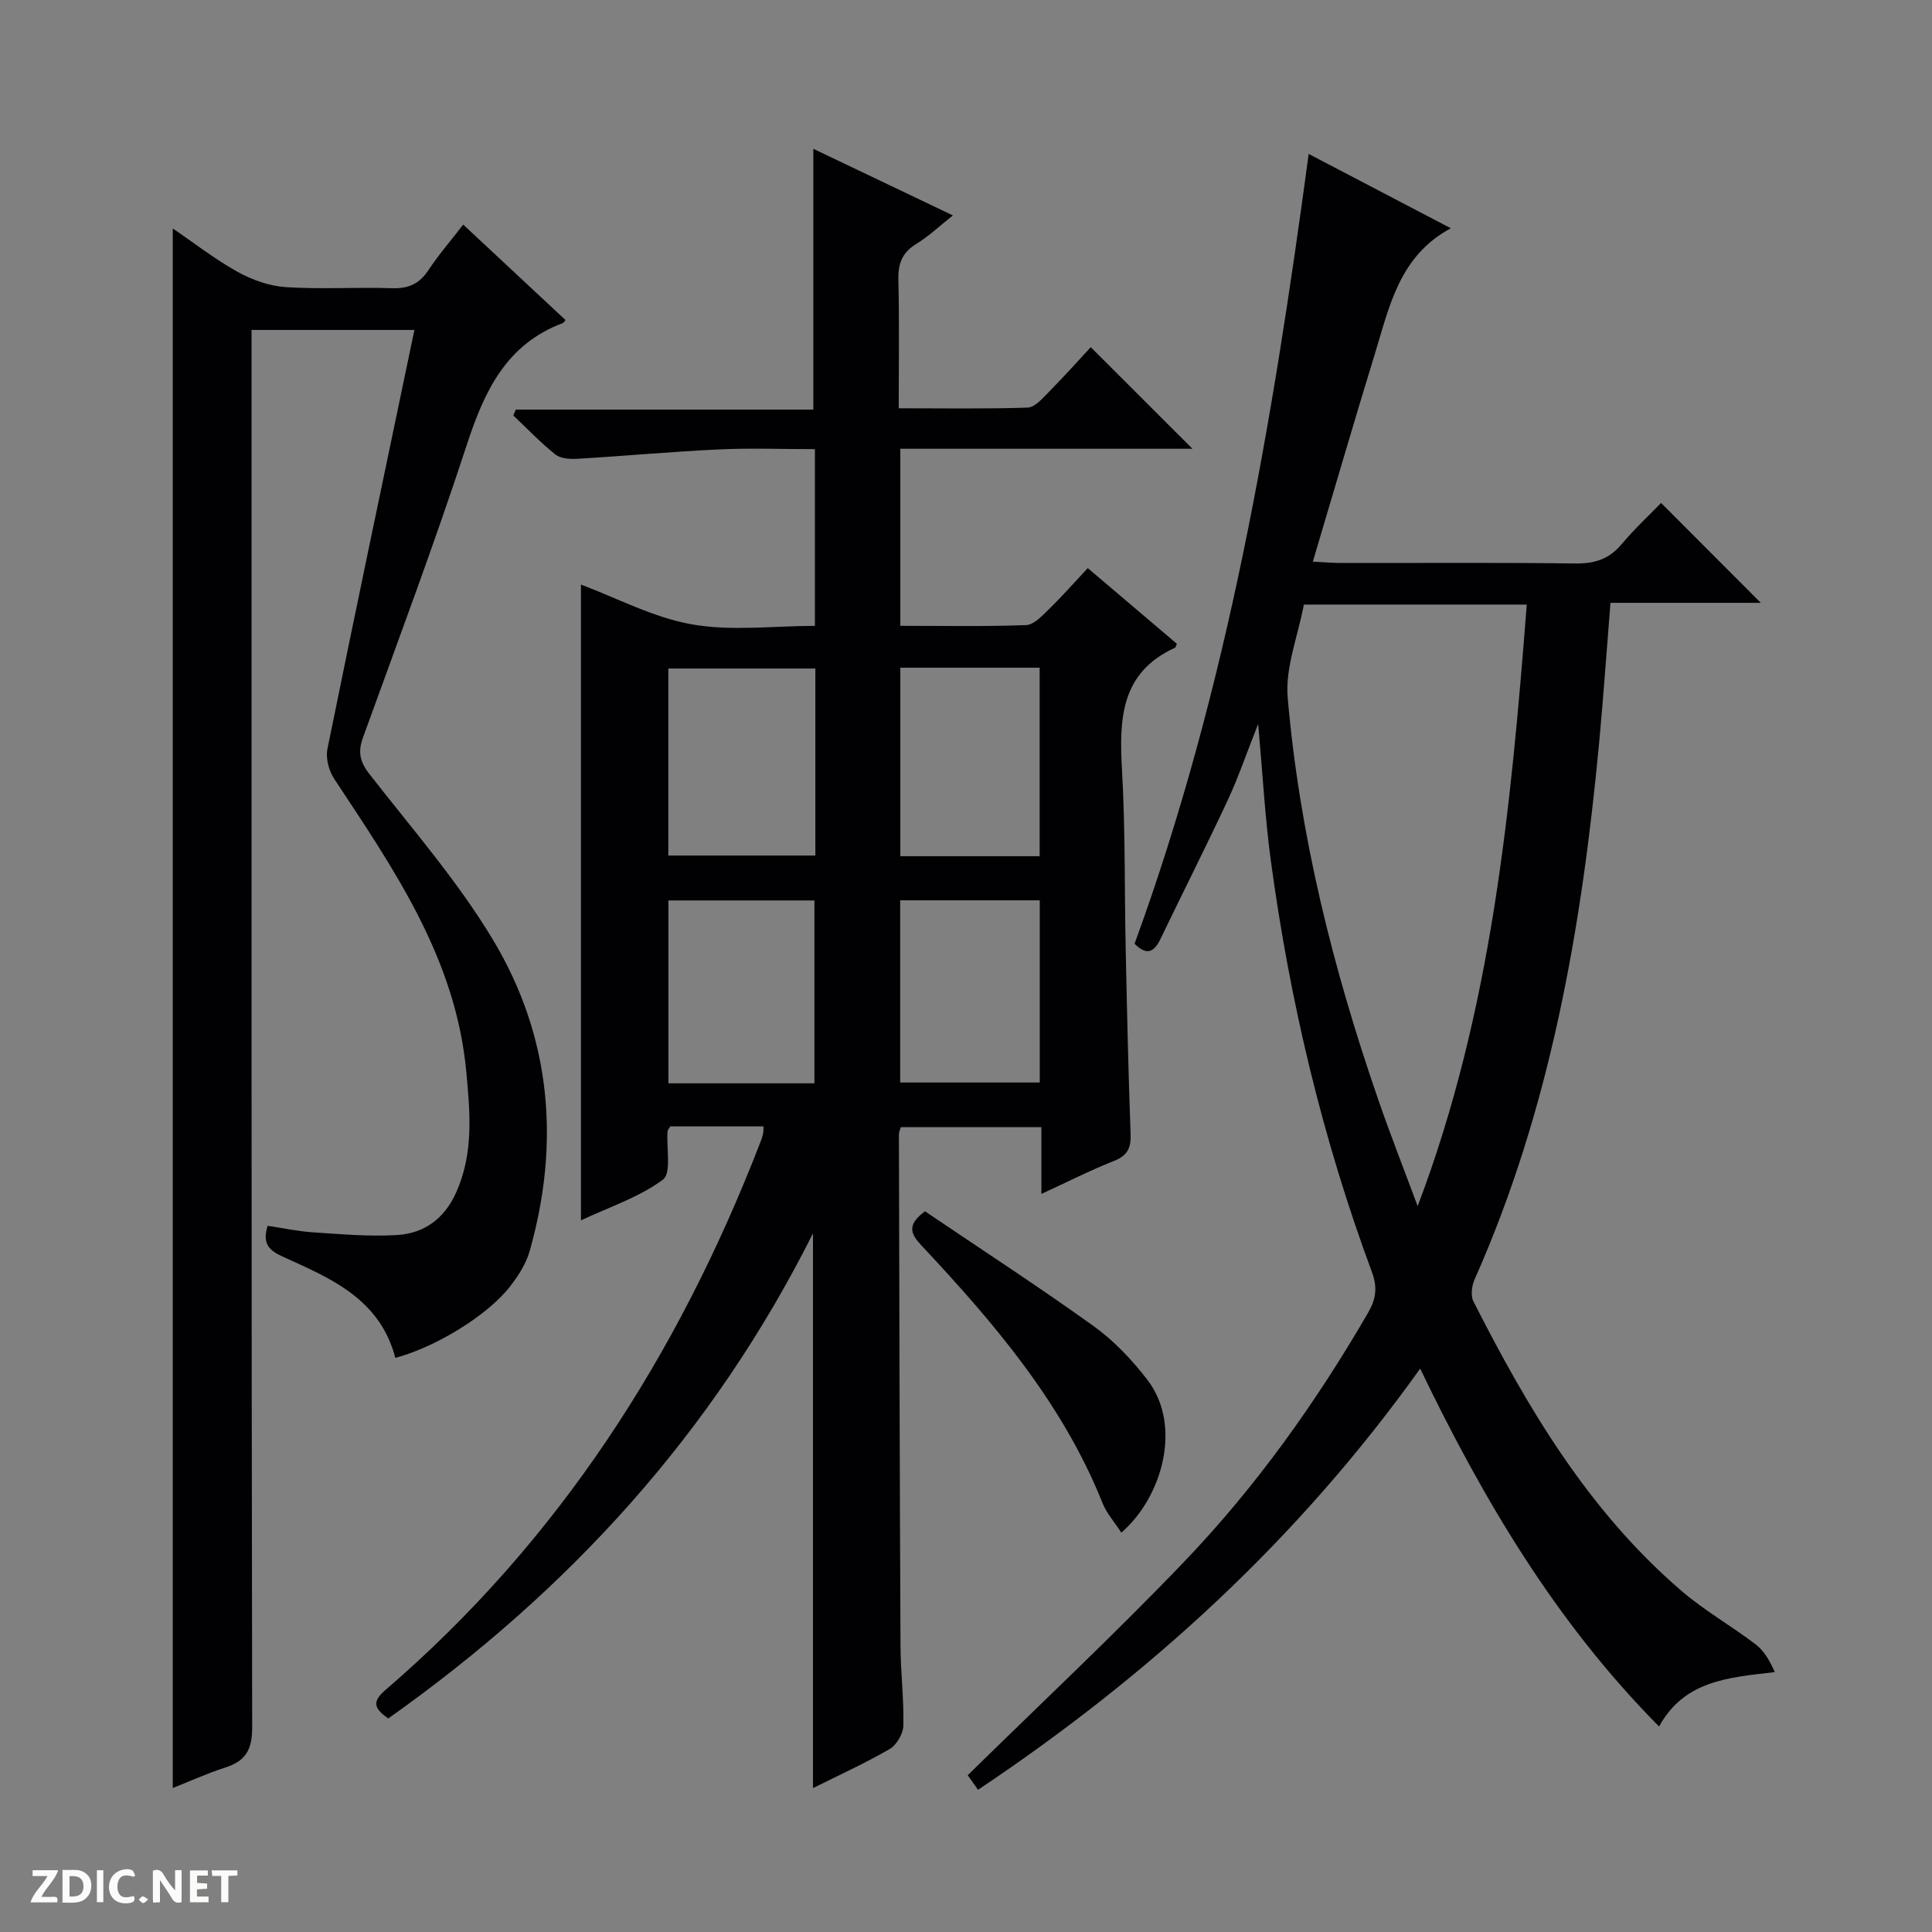 <svg enable-background="new 0 0 400 400" viewBox="0 0 400 400" xmlns="http://www.w3.org/2000/svg"><rect x="0" y="0" width="400" height="400" fill="#808080" stroke="none"/><g fill="#fcfbfa"><path d="m37.59 393.81c-.92.31-1.52.05-2-.78-.7-1.2-1.52-2.34-2.47-3.78v4.59c-.55.03-.95.05-1.41.07-.03-.37-.06-.64-.06-.91 0-1.91 0-3.81 0-5.7 1.13-.41 1.77-.03 2.29.91.62 1.11 1.38 2.14 2.31 3.19v-4.2h1.35v6.61z"/><path d="m12.94 393.88v-6.75c1.9.19 3.93-.54 5.37 1.29.8 1.01.78 2.88.03 3.97-1.37 1.97-3.4 1.51-6.4 1.49m2.45-1.22c2.04.12 2.92-.58 2.89-2.21-.03-1.51-.98-2.19-2.89-2z"/><path d="m11.81 393.87h-5.49c.68-2.18 2.47-3.48 3.51-5.45h-3.08v-1.21h5.29c-.71 2.13-2.44 3.48-3.47 5.51.86 0 1.63.04 2.39-.01.79-.05 1.14.21.85 1.16"/><path d="m39.33 393.86v-6.61h3.7v1.07h-2.22v1.52c.68.04 1.34.09 2.07.13v1.07c-.72.05-1.38.09-2.1.14v1.48h2.4v1.19h-3.85z"/><path d="m27.71 388.56c-1.15-.3-2.46-.61-3.1.64-.37.73-.41 1.93-.06 2.67.63 1.35 1.99.93 3.17.68.35.94-.01 1.32-.93 1.46-1.62.25-3.05-.27-3.76-1.48-.73-1.24-.6-3.03.31-4.17.88-1.11 2.71-1.7 4-1.16.32.13.44.74.65 1.12-.1.08-.19.16-.28.24"/><path d="m49.15 387.24v1.07c-.59.02-1.17.05-1.87.08v5.44h-1.48v-5.44h-1.85c-.05-.4-.08-.73-.13-1.15z"/><path d="m20.06 387.21h1.33v6.62h-1.33z"/><path d="m30.68 393.25c-.39.38-.8.79-1.05.76-.32-.05-.6-.45-.9-.7.26-.24.51-.64.8-.67.29-.04.62.3 1.15.61"/></g><path d="m80.38 355.79c-2.8-1.98-3.52-3.37-.61-5.87 35.9-30.85 60.61-69.4 77.58-113.24.24-.62.47-1.24.62-1.88.11-.47.08-.98.11-1.59-6.51 0-12.96 0-19.3 0-.27.47-.55.74-.57 1.02-.26 3.45.84 8.68-.96 10.01-4.95 3.65-11.1 5.67-16.97 8.42 0-44.48 0-88.34 0-131.63 7.34 2.74 14.9 6.8 22.93 8.23 8.2 1.46 16.85.32 25.51.32 0-12.42 0-24.18 0-36.59-6.76 0-13.37-.25-19.96.06-9.75.46-19.48 1.36-29.23 1.94-1.52.09-3.47-.04-4.55-.9-3.08-2.46-5.83-5.35-8.7-8.07.17-.41.34-.81.51-1.22h61.6c0-18.26 0-35.81 0-53.99 9.37 4.47 18.73 8.93 28.9 13.79-2.81 2.22-5.04 4.35-7.61 5.92-2.94 1.8-3.76 4.11-3.68 7.43.21 8.64.07 17.29.07 26.58 9.13 0 17.92.15 26.69-.14 1.47-.05 3.03-1.85 4.27-3.11 3.15-3.19 6.14-6.53 8.8-9.4 7.39 7.38 14.24 14.22 21.05 21.03-19.7 0-39.93 0-60.48 0v36.66c8.8 0 17.43.17 26.04-.15 1.62-.06 3.33-1.93 4.71-3.27 2.74-2.67 5.27-5.55 8.06-8.53 6.46 5.49 12.5 10.62 18.45 15.67-.23.52-.26.76-.37.81-11.32 5.15-11.59 14.82-10.99 25.35.7 12.28.5 24.62.76 36.92.27 12.81.55 25.62 1.02 38.43.11 2.91-.67 4.47-3.47 5.57-4.9 1.94-9.61 4.34-15 6.82 0-4.92 0-9.19 0-13.82-9.96 0-19.49 0-29.11 0-.16.58-.39 1.04-.39 1.5.09 35.32.16 70.65.33 105.97.03 5.48.72 10.97.59 16.44-.04 1.67-1.39 3.99-2.82 4.83-5.13 2.97-10.55 5.43-15.89 8.1 0-38.31 0-76.06 0-114.86-20.76 41.41-50.6 74.03-87.94 100.44zm88.43-217.38c-10.49 0-20.51 0-30.44 0v38.72h30.44c0-13.09 0-25.72 0-38.72zm-.19 85.88c0-12.84 0-25.37 0-37.86-10.34 0-20.36 0-30.23 0v37.86zm17.78-86.05v39.03h28.85c0-13.2 0-26.08 0-39.03-9.78 0-19.21 0-28.85 0zm28.87 48.16c-9.88 0-19.43 0-28.9 0v37.72h28.9c0-12.9 0-25.33 0-37.72z" fill="#010104"/><path d="m294.03 283.36c-25.28 35.39-56.08 63.49-91.54 87.2-.99-1.4-1.82-2.57-2.13-3.02 15.15-14.88 30.34-29.1 44.71-44.1 14.9-15.54 27.37-33.02 38.19-51.67 1.63-2.82 1.96-5.21.79-8.38-10.26-27.66-17.04-56.21-20.97-85.43-1.18-8.82-1.66-17.73-2.59-28.08-2.43 6.14-4.11 11.1-6.31 15.81-4.5 9.63-9.3 19.12-13.91 28.7-1.3 2.71-2.82 3.56-5.37 1 19.22-52.61 28.51-107.51 36.05-163.52 9.89 5.17 19.35 10.12 29.43 15.39-10.7 5.74-12.72 16.22-15.74 26.04-4.33 14.08-8.43 28.22-12.83 42.98 2.35.12 4.11.28 5.86.28 16.16.02 32.33-.11 48.49.1 3.99.05 6.98-.89 9.57-3.98 2.67-3.18 5.73-6.02 8.18-8.55 7.14 7.16 14 14.02 20.64 20.68-9.67 0-20.22 0-31.12 0-.8 9.96-1.46 19.51-2.35 29.04-3.6 38.17-10.06 75.68-25.78 111.04-.58 1.31-.85 3.34-.26 4.52 11.27 22.21 23.91 43.5 43.11 59.98 4.76 4.09 10.33 7.24 15.34 11.06 1.75 1.33 2.93 3.41 3.96 5.74-9.64 1.13-18.71 1.73-23.96 11.26-21.3-21.5-36.25-46.67-49.46-74.09zm-24.08-158.19c-1.24 6.62-3.88 13.06-3.35 19.23 2.47 28.55 9.39 56.21 18.75 83.26 2.56 7.41 5.43 14.71 8.16 22.06 15.33-40.4 19.3-82.29 22.59-124.55-15.68 0-30.46 0-46.15 0z" fill="#010104"/><path d="m81.85 281.13c-3.24-12.32-13.5-16.5-23.32-20.96-2.94-1.33-4.24-2.74-3.12-6.38 3.04.45 6.21 1.14 9.41 1.35 5.79.38 11.63.91 17.4.56 5.64-.35 9.82-3.4 12.25-8.87 3.61-8.14 2.87-16.39 2.07-24.94-2.17-23.44-14.96-41.88-27.34-60.63-1.11-1.68-1.8-4.27-1.41-6.19 5.87-28.91 11.95-57.77 18.01-86.76-10.42 0-21.78 0-33.72 0v5.95c0 94.47-.04 188.93.13 283.4.01 4.66-1.4 6.95-5.59 8.3-3.74 1.2-7.34 2.84-10.85 4.23 0-107.72 0-215.04 0-322.89 4.29 2.92 8.63 6.31 13.4 8.97 3.02 1.68 6.61 2.96 10.03 3.18 7.3.47 14.66-.02 21.98.22 3.37.11 5.63-.89 7.5-3.71 2.09-3.16 4.59-6.05 7.22-9.46 7.2 6.72 14.2 13.25 21.19 19.77-.34.39-.42.57-.56.62-11.77 4.4-16.27 14.15-19.91 25.28-6.65 20.34-14.18 40.4-21.47 60.53-1.09 3-.64 5.03 1.36 7.59 8.78 11.27 18.29 22.16 25.6 34.36 11.99 20.01 13.92 41.93 7.54 64.41-.75 2.63-2.38 5.15-4.09 7.34-4.66 5.96-15.35 12.52-23.71 14.73z" fill="#010104"/><path d="m232.16 317.32c-1.44-2.23-3.04-4-3.87-6.08-8.31-20.78-22.53-37.39-37.55-53.42-2.19-2.33-3.06-4.22.77-7.03 11.44 7.74 23.36 15.48 34.89 23.75 4.23 3.04 7.98 7.01 11.17 11.16 7.3 9.53 3.01 24.34-5.41 31.62z" fill="#010104"/></svg>